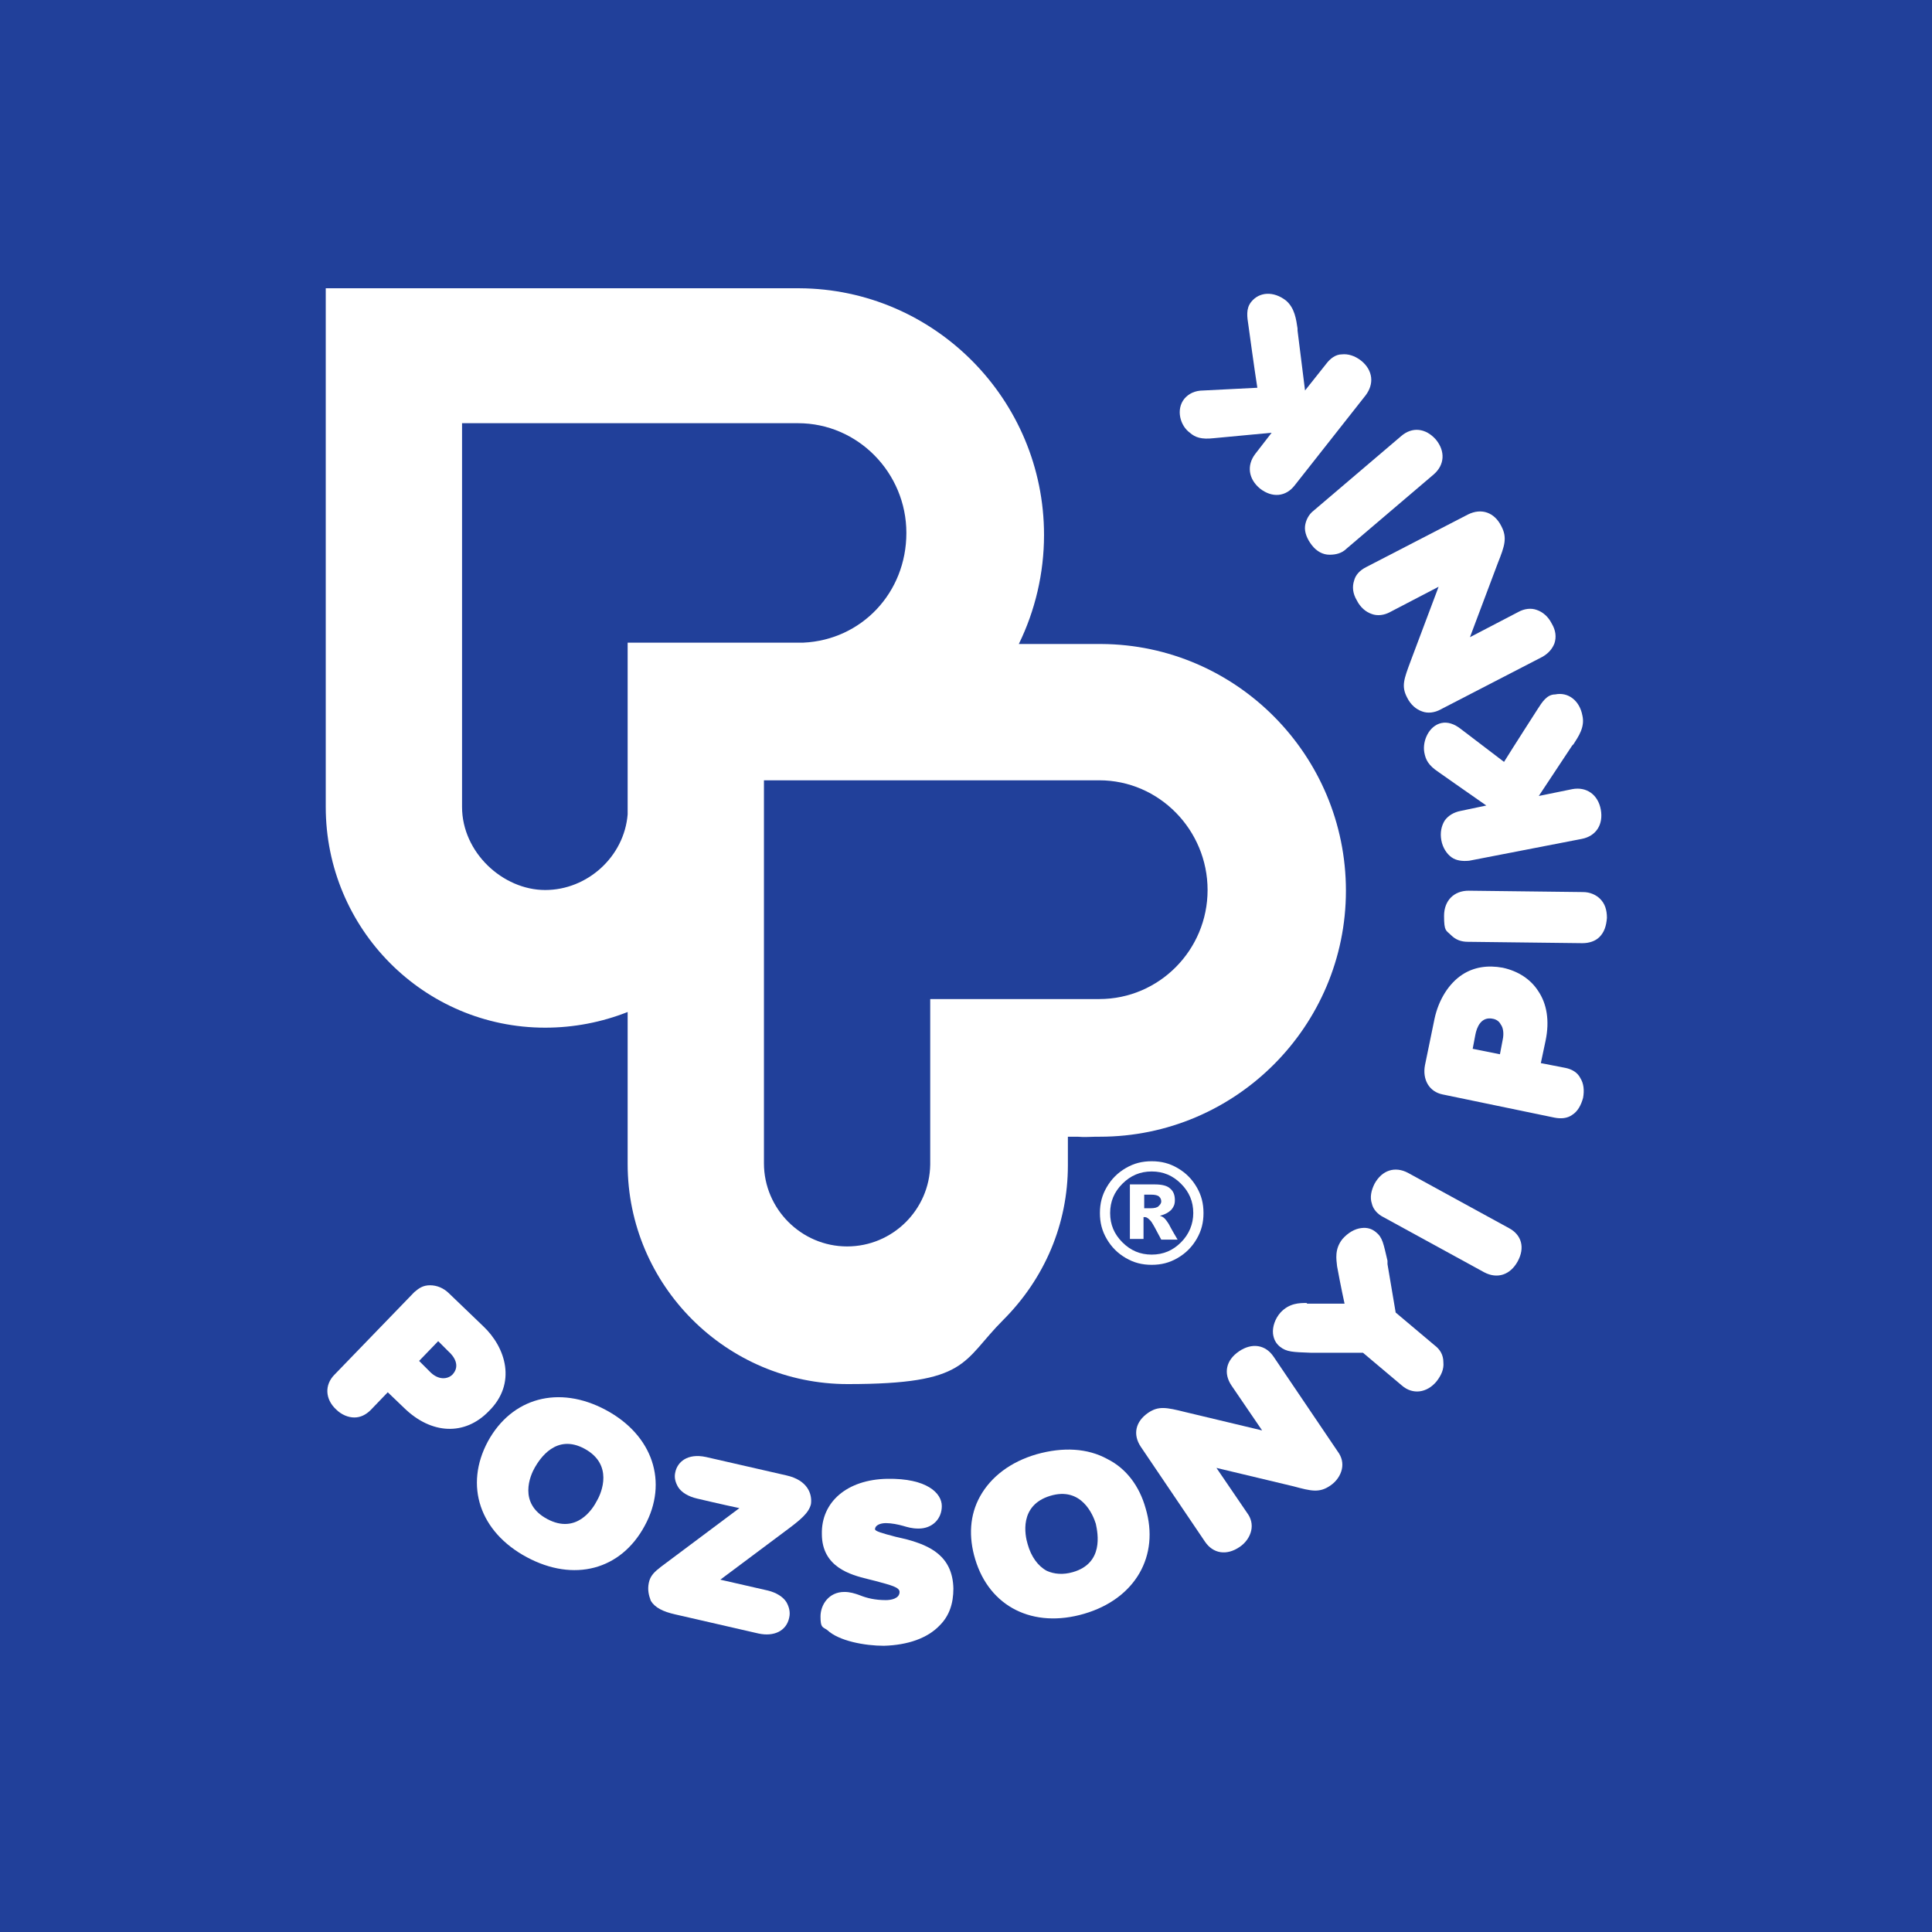 <?xml version="1.0" encoding="UTF-8"?>
<svg id="Layer_1" xmlns="http://www.w3.org/2000/svg" xmlns:xlink="http://www.w3.org/1999/xlink" version="1.1" viewBox="0 0 283.5 283.5">
  <!-- Generator: Adobe Illustrator 29.2.1, SVG Export Plug-In . SVG Version: 2.1.0 Build 116)  -->
  <defs>
    <style>
      .st0 {
        fill: #fff;
      }

      .st1 {
        fill: #21409a;
      }
    </style>
  </defs>
  <rect class="st1" y="0" width="283.5" height="283.5"/>
  <g>
    <path class="st0" d="M229.7,156.7l-3.6-.7.7-3.3c.6-2.9.2-5.4-1.1-7.3-1.1-1.7-2.9-2.9-5.2-3.4-2.2-.4-4.2-.1-5.9,1-2,1.3-3.5,3.7-4.1,6.5l-1.4,6.8c-.4,2.1.6,3.9,2.6,4.3l16.4,3.4c1,.2,1.9.1,2.6-.4.8-.5,1.3-1.4,1.6-2.5.2-1.1.1-2.1-.4-2.9-.4-.8-1.2-1.3-2.2-1.5M220.5,152.6l-.4,2.1-4-.8.4-2.1c.2-1,.8-2.7,2.6-2.3.5.1.9.4,1.1.8.4.5.5,1.4.3,2.3"/>
    <path class="st0" d="M234.8,131.9c-.6-.6-1.5-1-2.5-1l-16.8-.2c-2.1,0-3.6,1.4-3.6,3.7s.3,2.1,1,2.8,1.5,1,2.5,1l16.8.2c1,0,1.9-.3,2.5-.9.7-.7,1-1.6,1.1-2.8,0-1.2-.3-2.1-1-2.8"/>
    <path class="st0" d="M225.6,104.1h0c0,0-3.6,5.6-4.9,7.7l-6.3-4.8c-1-.8-2-1.1-2.9-.9-1.8.4-2.8,2.6-2.5,4.3.2,1.1.6,1.9,2.1,2.9,0,0,4.4,3.1,7,4.9l-3.8.8c-1,.2-1.8.7-2.3,1.4-.5.8-.7,1.8-.5,2.9s.8,2,1.5,2.5,1.6.6,2.6.5l16.5-3.2c2.1-.4,3.2-2.1,2.8-4.3-.4-2.2-2.1-3.4-4.2-3l-4.9,1,4.9-7.4.2-.2c.7-1.1,1.7-2.5,1.3-4.2-.4-2.2-2.1-3.5-4-3.1-1.2,0-1.9,1.1-2.6,2.2"/>
    <path class="st0" d="M198.7,85.2c-.3.9-.2,1.9.4,2.9.5,1,1.3,1.7,2.2,2,.8.3,1.8.2,2.7-.3l7.1-3.7-4.1,10.9c-1,2.7-1.4,3.7-.5,5.4.5,1,1.3,1.7,2.2,2,.8.3,1.8.2,2.7-.3l14.9-7.7c.9-.5,1.5-1.2,1.8-2,.3-.9.2-1.9-.4-2.9-.5-1-1.3-1.7-2.2-2-.8-.3-1.8-.2-2.7.3,0,0-4.4,2.3-7.1,3.7l4.1-10.9c1-2.5,1.4-3.7.5-5.4-1-2-2.9-2.7-4.9-1.7l-14.9,7.7c-1,.5-1.6,1.2-1.8,2"/>
    <path class="st0" d="M191.5,77.2c-.1.9.3,1.9,1,2.8s1.6,1.4,2.6,1.4c.9,0,1.8-.2,2.5-.9l12.8-10.9c1.6-1.4,1.7-3.4.3-5.1-1.5-1.7-3.5-1.9-5.1-.5l-12.8,10.9c-.8.6-1.2,1.5-1.3,2.3"/>
    <path class="st0" d="M174.6,63.5c.8.7,1.7,1,3.5.8,0,0,5.4-.5,8.5-.8l-2.4,3.1c-1.3,1.7-1,3.7.7,5.1,1.8,1.4,3.8,1.2,5.1-.5l10.4-13.2c.6-.8.9-1.7.8-2.6-.1-.9-.6-1.8-1.5-2.5s-1.9-1-2.8-.9c-.9,0-1.7.6-2.3,1.4l-3.1,3.9-1.1-8.8v-.3c-.2-1.3-.4-3-1.7-4.1-1.8-1.4-3.9-1.3-5.1.2-.8,1-.6,2.2-.4,3.5h0c0,0,.9,6.6,1.3,9.1l-7.9.4c-1.3,0-2.2.5-2.8,1.2-1.3,1.6-.6,4,.8,5"/>
    <path class="st0" d="M80,150.8c4.2,0,8.3-.8,12.1-2.3v19.5c0,1,0,1.9,0,2.4v.4c0,17.8,14.5,32.3,32.3,32.3s16.7-3.3,22.8-9.4c6.1-6.1,9.5-14.1,9.5-22.7v-.2h0v-4h1.4c1.1.1,2,0,2.7,0h.6c19.9,0,36.1-16.2,36.1-36.1s-16.1-36.1-35.9-36.2h-12.1c2.4-4.9,3.7-10.4,3.7-16,0-19.9-16.1-36.1-35.9-36.2H47.8v73.3c0,1,0,1.9,0,2.4v.4c0,17.9,14.4,32.4,32.2,32.4M117.9,94.3h-25.8v25.2c-.5,6.2-5.9,11.1-12.1,11.1s-12.2-5.5-12.2-12.2v-1.8h0v-54.5h49.3c8.8,0,15.9,7.3,15.9,16.1s-6.6,15.7-15.1,16.1M161.4,146.6h-2.5.1-22.5v24.3c-.1,6.6-5.5,12-12.2,12s-12.2-5.5-12.2-12.2v-1.8h0v-40.2h0v-14.2h1.4c1.1,0,2,0,2.7,0h45.1c8.8,0,15.9,7.3,15.9,16.1,0,8.8-7.1,16-15.9,16"/>
    <path class="st0" d="M70.9,194.6l-5-4.8c-.8-.8-1.8-1.2-2.8-1.2s-1.6.4-2.3,1l-11.7,12.1c-1.5,1.5-1.4,3.6.2,5.1.8.8,1.8,1.2,2.7,1.2s1.7-.4,2.4-1.1l2.5-2.6,2.4,2.3c4,3.9,8.9,4.1,12.4.5,4.2-4.1,2.5-9.4-.8-12.5M64.3,196.8l1.5,1.5c.8.7,1.8,2.1.6,3.4-.7.7-2.1.9-3.4-.5l-1.5-1.5,2.8-2.9Z"/>
    <path class="st0" d="M88.9,206.9c-6.9-3.7-13.8-1.8-17.3,4.6-3.5,6.5-1.2,13.3,5.7,17,6.9,3.7,13.8,1.9,17.3-4.6,3.5-6.4,1.2-13.3-5.7-17M80.3,222.9c-4.3-2.3-2.5-6.4-1.8-7.6.7-1.2,3.1-5,7.3-2.7,4.2,2.3,2.5,6.4,1.8,7.6-.6,1.2-3,5-7.3,2.7"/>
    <path class="st0" d="M115.4,216.5l-11.8-2.7c-2.8-.6-4.2.8-4.5,2.2-.2.8,0,1.5.4,2.2.5.8,1.5,1.4,2.8,1.7,0,0,3.8.9,6.2,1.4l-11.5,8.6c-.9.7-1.6,1.3-1.8,2.4-.2,1,0,1.8.3,2.6.6,1,1.8,1.6,3.6,2l12.2,2.8c2.3.5,4.1-.4,4.5-2.3.2-.8,0-1.6-.4-2.3-.5-.8-1.5-1.4-2.7-1.7,0,0-4.4-1-7-1.6l9.5-7.1c2.3-1.7,3.5-2.7,3.8-4,.2-1.5-.5-3.5-3.6-4.2"/>
    <path class="st0" d="M133.1,225.9l-1.7-.4c-1.9-.5-3-.8-3-1.1,0-.6.8-.9,1.6-.9s1.8.2,2.5.4,1.3.4,2.3.4c2,0,3.4-1.4,3.4-3.3s-2.2-4.1-8-4c-5.9.1-9.7,3.4-9.6,8.1,0,4.9,4.3,6,6.7,6.6l1.2.3c2.2.6,3.5.9,3.5,1.6,0,1-1.3,1.2-2,1.2-1.6,0-2.8-.3-3.8-.7-.8-.3-1.5-.5-2.3-.5-2.3,0-3.5,1.9-3.5,3.6s.3,1.5,1,2c1.7,1.6,5.5,2.3,8.3,2.3,3.5-.1,6.4-1.1,8.2-3,1.4-1.4,2-3.2,2-5.4-.1-4.8-3.5-6.3-6.8-7.2"/>
    <path class="st0" d="M162.5,214.1c-2.9-1.6-6.5-1.8-10.4-.7-3.8,1.1-6.7,3.3-8.3,6.2-1.5,2.7-1.7,5.9-.7,9.2,2.1,7,8.5,10.2,16,8s11.1-8.5,9-15.5c-.9-3.2-2.8-5.8-5.6-7.2M157.4,230.7c-1.4.4-2.7.3-3.8-.2-1.3-.7-2.3-2.1-2.8-3.9-.4-1.3-1.3-5.7,3.3-7.1,4.6-1.4,6.3,2.8,6.7,4.1.3,1.4,1.2,5.8-3.4,7.1"/>
    <path class="st0" d="M186.9,199.1c-1.2-1.8-3.2-2.1-5.1-.8-1.9,1.3-2.3,3.2-1.1,5,0,0,2.8,4.1,4.5,6.6l-11.3-2.7c-2.8-.7-3.9-.9-5.4.1-1.9,1.3-2.3,3.2-1.1,5l9.4,13.9c1.2,1.8,3.2,2.1,5.1.8.9-.6,1.5-1.5,1.7-2.4s0-1.8-.6-2.6l-4.5-6.6,11.3,2.7c2.6.7,3.8,1,5.4-.1.9-.6,1.5-1.5,1.7-2.4s0-1.8-.6-2.6l-9.4-13.9Z"/>
    <path class="st0" d="M210.5,197.4l-5.7-4.8-1.2-7.1v-.5c-.6-2.5-.7-3.4-1.7-4.2-.6-.5-1.3-.7-2.1-.6-1,.1-2,.7-2.8,1.6-1.2,1.5-.9,3-.8,4h0c0,.1.7,3.7,1.1,5.5h-5.5c0-.1-.1-.1-.1-.1-1,0-2.5,0-3.8,1.4-.8.9-1.2,2.1-1.1,3.1.1.8.4,1.4,1,1.9,1,.8,1.9.8,4.5.9h7.7l5.7,4.8c1.6,1.4,3.7,1.1,5.1-.6.7-.9,1.1-1.8,1-2.8,0-1.1-.5-1.9-1.3-2.5"/>
    <path class="st0" d="M221.4,180.2l-14.8-8.1c-1.9-1-3.8-.4-4.9,1.6-.5,1-.7,2-.4,2.9.2.9.9,1.6,1.7,2l14.8,8.1c1.9,1,3.8.4,4.9-1.6s.6-3.9-1.3-4.9"/>
    <path class="st0" d="M176.6,178c0,1.4-.3,2.6-1,3.8s-1.6,2.1-2.8,2.8-2.4,1-3.8,1-2.6-.3-3.8-1-2.1-1.6-2.8-2.8-1-2.4-1-3.8.3-2.6,1-3.8,1.6-2.1,2.8-2.8,2.4-1,3.8-1,2.6.3,3.8,1,2.1,1.6,2.8,2.8,1,2.4,1,3.8M175.1,178c0-1.7-.6-3.1-1.8-4.3s-2.6-1.8-4.3-1.8-3.1.6-4.3,1.8-1.8,2.6-1.8,4.3.6,3.1,1.8,4.3,2.6,1.8,4.3,1.8,3.1-.6,4.3-1.8,1.8-2.7,1.8-4.3"/>
    <path class="st0" d="M165.9,173.8h3.6c1,0,1.8.2,2.2.6.5.4.7,1,.7,1.7s-.2,1-.5,1.4c-.4.4-.9.7-1.7.9.3.1.5.2.7.4s.4.5.6.8c0,0,.4.8,1.3,2.3h-2.4c-.8-1.5-1.3-2.5-1.6-2.8s-.5-.5-.8-.5h-.2v3.2h-2v-8h0ZM167.9,177.3h.9c.6,0,1-.1,1.2-.3s.4-.4.4-.7-.1-.5-.3-.7-.6-.3-1.2-.3h-1v2h0Z"/>
  </g>
</svg>